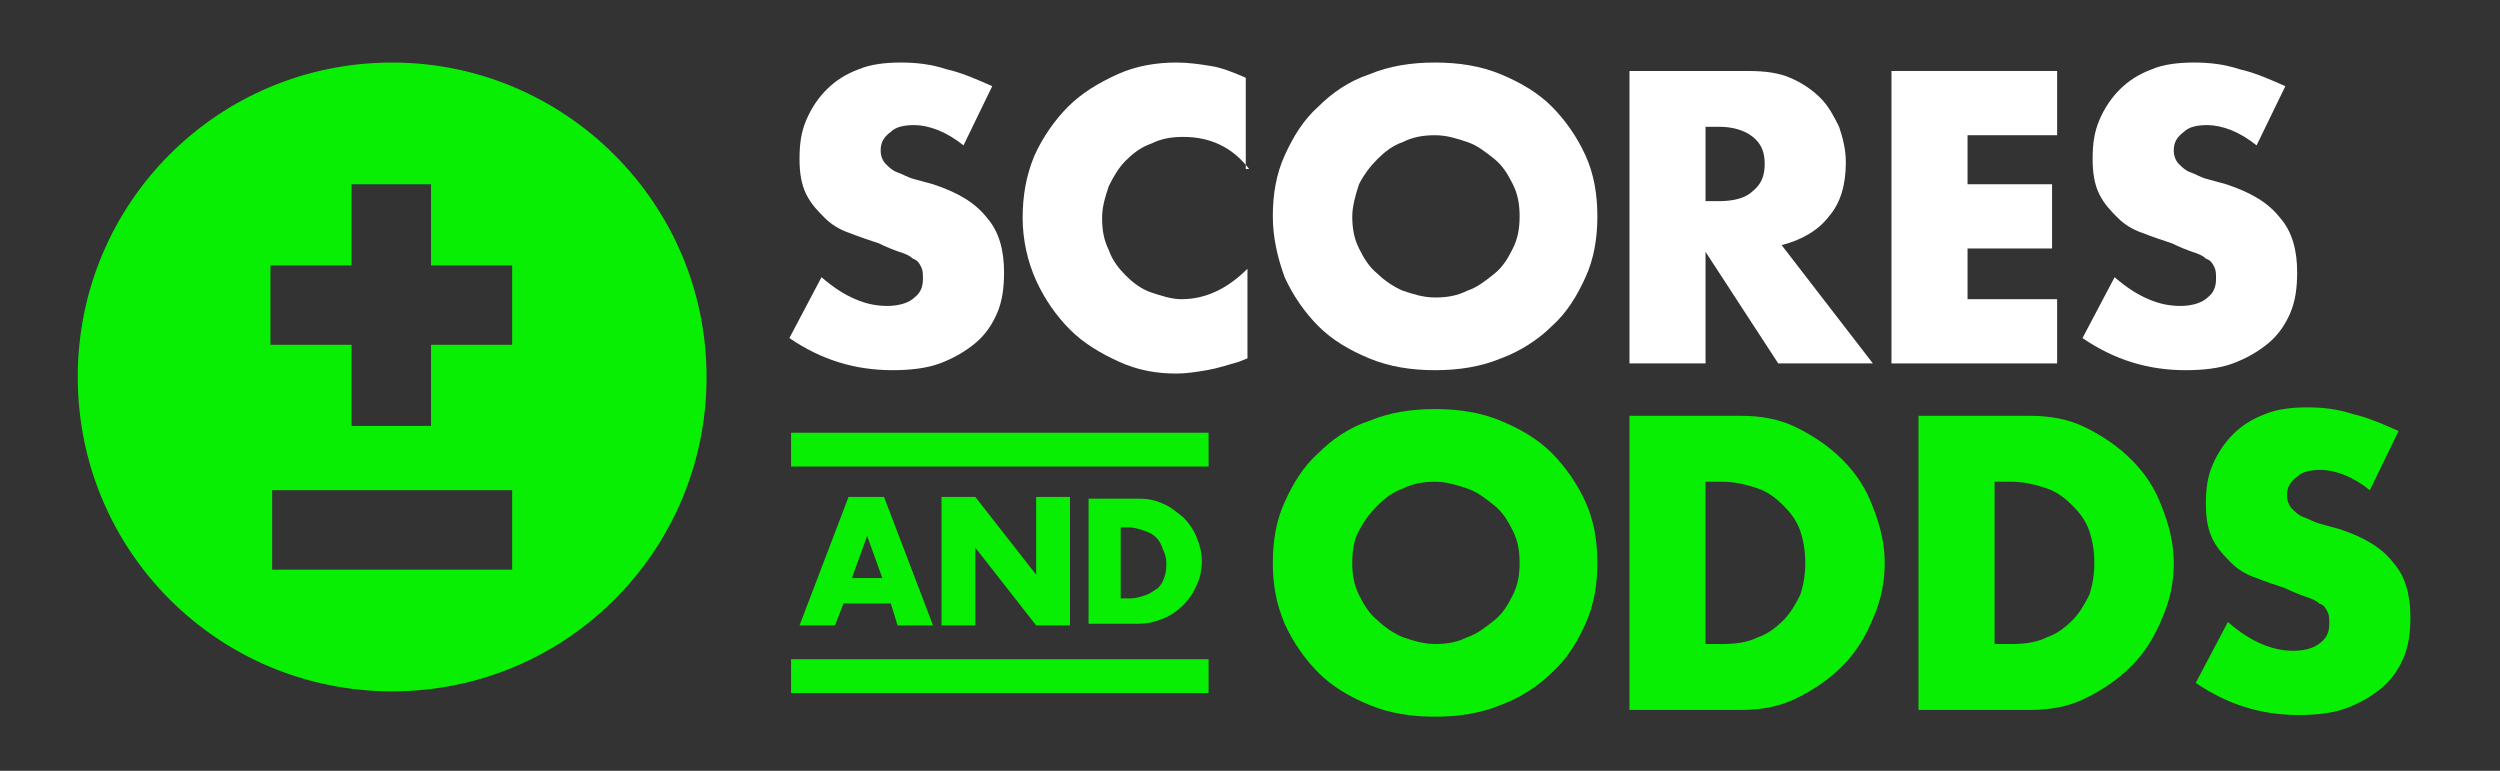 <?xml version="1.0" encoding="utf-8"?>
<!-- Generator: Adobe Illustrator 26.3.1, SVG Export Plug-In . SVG Version: 6.00 Build 0)  -->
<svg version="1.1" id="Layer_1" xmlns="http://www.w3.org/2000/svg" xmlns:xlink="http://www.w3.org/1999/xlink" x="0px" y="0px"
	 viewBox="0 0 147.9 45.6" style="enable-background:new 0 0 147.9 45.6;" xml:space="preserve">
<rect x="0" y="0" width="147.9" height="45.6" fill="#333333" stroke="none"/>
<style type="text/css">
	.st0{fill:#09EF03;}
	.st1{fill:#FFFFFF;}
</style>
<g>
	<path class="st0" d="M23.2,3.7C12.9,3.7,4.6,12,4.6,22.3s8.3,18.6,18.6,18.6s18.6-8.3,18.6-18.6S33.4,3.7,23.2,3.7z M30.3,33.7
		H16.1V29h14.2V33.7z M30.3,20.4h-4.8v4.8h-4.7v-4.8h-4.8v-4.7h4.8v-4.8h4.7v4.8h4.8V20.4z"/>
	<g>
		<path class="st1" d="M57,8.6c-0.5-0.4-1-0.7-1.5-0.9c-0.5-0.2-1-0.3-1.4-0.3c-0.6,0-1.1,0.1-1.4,0.4c-0.4,0.3-0.6,0.6-0.6,1.1
			c0,0.3,0.1,0.6,0.3,0.8c0.2,0.2,0.4,0.4,0.7,0.5c0.3,0.1,0.6,0.3,1,0.4c0.4,0.1,0.7,0.2,1.1,0.3c1.5,0.5,2.5,1.1,3.2,2
			c0.7,0.8,1,1.9,1,3.2c0,0.9-0.1,1.7-0.4,2.4c-0.3,0.7-0.7,1.3-1.3,1.8c-0.6,0.5-1.3,0.9-2.1,1.2c-0.8,0.3-1.8,0.4-2.8,0.4
			c-2.2,0-4.2-0.6-6.1-1.9l1.9-3.6c0.7,0.6,1.3,1,2,1.3c0.7,0.3,1.3,0.4,1.9,0.4c0.7,0,1.3-0.2,1.6-0.5c0.4-0.3,0.5-0.7,0.5-1.1
			c0-0.3,0-0.5-0.1-0.7c-0.1-0.2-0.2-0.4-0.5-0.5c-0.2-0.2-0.5-0.3-0.8-0.4c-0.3-0.1-0.8-0.3-1.2-0.5c-0.6-0.2-1.2-0.4-1.7-0.6
			c-0.6-0.2-1.1-0.5-1.5-0.9c-0.4-0.4-0.8-0.8-1.1-1.4c-0.3-0.6-0.4-1.3-0.4-2.1c0-0.9,0.1-1.6,0.4-2.3c0.3-0.7,0.7-1.3,1.2-1.8
			c0.5-0.5,1.1-0.9,1.9-1.2c0.7-0.3,1.6-0.4,2.5-0.4c0.9,0,1.8,0.1,2.7,0.4c0.9,0.2,1.8,0.6,2.7,1L57,8.6z"/>
		<path class="st1" d="M73.9,10c-1-1.3-2.3-1.9-3.9-1.9c-0.7,0-1.3,0.1-1.9,0.4c-0.6,0.2-1.1,0.6-1.5,1c-0.4,0.4-0.7,0.9-1,1.5
			c-0.2,0.6-0.4,1.2-0.4,1.9c0,0.7,0.1,1.3,0.4,1.9c0.2,0.6,0.6,1.1,1,1.5c0.4,0.4,0.9,0.8,1.5,1c0.6,0.2,1.2,0.4,1.8,0.4
			c1.4,0,2.7-0.6,3.9-1.8v5.3l-0.5,0.2c-0.7,0.2-1.3,0.4-1.9,0.5c-0.6,0.1-1.2,0.2-1.8,0.2c-1.2,0-2.3-0.2-3.4-0.7
			c-1.1-0.5-2.1-1.1-2.9-1.9c-0.8-0.8-1.5-1.8-2-2.9s-0.8-2.4-0.8-3.7s0.2-2.5,0.7-3.7c0.5-1.1,1.2-2.1,2-2.9
			c0.8-0.8,1.8-1.4,2.9-1.9s2.3-0.7,3.5-0.7c0.7,0,1.4,0.1,2,0.2c0.7,0.1,1.4,0.4,2.1,0.7V10z"/>
		<path class="st1" d="M75.3,12.8c0-1.3,0.2-2.5,0.7-3.6c0.5-1.1,1.1-2.1,2-2.9c0.8-0.8,1.8-1.5,3-1.9c1.2-0.5,2.5-0.7,3.9-0.7
			c1.4,0,2.7,0.2,3.9,0.7c1.2,0.5,2.2,1.1,3,1.9c0.8,0.8,1.5,1.8,2,2.9c0.5,1.1,0.7,2.3,0.7,3.6s-0.2,2.5-0.7,3.6
			c-0.5,1.1-1.1,2.1-2,2.9c-0.8,0.8-1.9,1.5-3,1.9c-1.2,0.5-2.5,0.7-3.9,0.7c-1.4,0-2.7-0.2-3.9-0.7c-1.2-0.5-2.2-1.1-3-1.9
			c-0.8-0.8-1.5-1.8-2-2.9C75.6,15.3,75.3,14.1,75.3,12.8z M80,12.8c0,0.7,0.1,1.3,0.4,1.9c0.3,0.6,0.6,1.1,1.1,1.5
			c0.4,0.4,1,0.8,1.5,1c0.6,0.2,1.2,0.4,1.9,0.4c0.7,0,1.3-0.1,1.9-0.4c0.6-0.2,1.1-0.6,1.6-1c0.5-0.4,0.8-0.9,1.1-1.5
			c0.3-0.6,0.4-1.2,0.4-1.9s-0.1-1.3-0.4-1.9c-0.3-0.6-0.6-1.1-1.1-1.5c-0.5-0.4-1-0.8-1.6-1c-0.6-0.2-1.2-0.4-1.9-0.4
			c-0.7,0-1.3,0.1-1.9,0.4c-0.6,0.2-1.1,0.6-1.5,1c-0.4,0.4-0.8,0.9-1.1,1.5C80.2,11.5,80,12.2,80,12.8z"/>
		<path class="st1" d="M110.8,21.5h-5.6l-4.3-6.6v6.6h-4.5V4.2h7c1,0,1.8,0.1,2.5,0.4c0.7,0.3,1.3,0.7,1.8,1.2
			c0.5,0.5,0.8,1.1,1.1,1.7c0.2,0.6,0.4,1.3,0.4,2.1c0,1.3-0.3,2.4-1,3.2c-0.6,0.8-1.6,1.4-2.8,1.7L110.8,21.5z M100.9,11.9h0.8
			c0.9,0,1.6-0.2,2-0.6c0.5-0.4,0.7-0.9,0.7-1.6c0-0.7-0.2-1.2-0.7-1.6c-0.5-0.4-1.2-0.6-2-0.6h-0.8V11.9z"/>
		<path class="st1" d="M121.7,8h-5.3v2.9h5v3.8h-5v3h5.3v3.8h-9.8V4.2h9.8V8z"/>
		<path class="st1" d="M133.5,8.6c-0.5-0.4-1-0.7-1.5-0.9c-0.5-0.2-1-0.3-1.4-0.3c-0.6,0-1.1,0.1-1.4,0.4c-0.4,0.3-0.6,0.6-0.6,1.1
			c0,0.3,0.1,0.6,0.3,0.8c0.2,0.2,0.4,0.4,0.7,0.5c0.3,0.1,0.6,0.3,1,0.4c0.4,0.1,0.7,0.2,1.1,0.3c1.5,0.5,2.5,1.1,3.2,2
			c0.7,0.8,1,1.9,1,3.2c0,0.9-0.1,1.7-0.4,2.4c-0.3,0.7-0.7,1.3-1.3,1.8c-0.6,0.5-1.3,0.9-2.1,1.2c-0.8,0.3-1.8,0.4-2.8,0.4
			c-2.2,0-4.2-0.6-6.1-1.9l1.9-3.6c0.7,0.6,1.3,1,2,1.3c0.7,0.3,1.3,0.4,1.9,0.4c0.7,0,1.3-0.2,1.6-0.5c0.4-0.3,0.5-0.7,0.5-1.1
			c0-0.3,0-0.5-0.1-0.7c-0.1-0.2-0.2-0.4-0.5-0.5c-0.2-0.2-0.5-0.3-0.8-0.4c-0.3-0.1-0.8-0.3-1.2-0.5c-0.6-0.2-1.2-0.4-1.7-0.6
			c-0.6-0.2-1.1-0.5-1.5-0.9c-0.4-0.4-0.8-0.8-1.1-1.4c-0.3-0.6-0.4-1.3-0.4-2.1c0-0.9,0.1-1.6,0.4-2.3c0.3-0.7,0.7-1.3,1.2-1.8
			c0.5-0.5,1.1-0.9,1.9-1.2c0.7-0.3,1.6-0.4,2.5-0.4c0.9,0,1.8,0.1,2.7,0.4c0.9,0.2,1.8,0.6,2.7,1L133.5,8.6z"/>
	</g>
	<g>
		<g>
			<path class="st0" d="M75.3,33.3c0-1.3,0.2-2.5,0.7-3.6c0.5-1.1,1.1-2.1,2-2.9c0.8-0.8,1.8-1.5,3-1.9c1.2-0.5,2.5-0.7,3.9-0.7
				c1.4,0,2.7,0.2,3.9,0.7c1.2,0.5,2.2,1.1,3,1.9c0.8,0.8,1.5,1.8,2,2.9c0.5,1.1,0.7,2.3,0.7,3.6c0,1.3-0.2,2.5-0.7,3.6
				c-0.5,1.1-1.1,2.1-2,2.9c-0.8,0.8-1.9,1.5-3,1.9c-1.2,0.5-2.5,0.7-3.9,0.7c-1.4,0-2.7-0.2-3.9-0.7c-1.2-0.5-2.2-1.1-3-1.9
				c-0.8-0.8-1.5-1.8-2-2.9C75.5,35.7,75.3,34.6,75.3,33.3z M80,33.3c0,0.7,0.1,1.3,0.4,1.9c0.3,0.6,0.6,1.1,1.1,1.5
				c0.4,0.4,1,0.8,1.5,1c0.6,0.2,1.2,0.4,1.9,0.4c0.7,0,1.3-0.1,1.9-0.4c0.6-0.2,1.1-0.6,1.6-1c0.5-0.4,0.8-0.9,1.1-1.5
				c0.3-0.6,0.4-1.2,0.4-1.9c0-0.7-0.1-1.3-0.4-1.9c-0.3-0.6-0.6-1.1-1.1-1.5c-0.5-0.4-1-0.8-1.6-1c-0.6-0.2-1.2-0.4-1.9-0.4
				c-0.7,0-1.3,0.1-1.9,0.4c-0.6,0.2-1.1,0.6-1.5,1c-0.4,0.4-0.8,0.9-1.1,1.5C80.1,31.9,80,32.6,80,33.3z"/>
			<path class="st0" d="M96.4,24.6h6.6c1.2,0,2.3,0.2,3.3,0.7c1,0.5,1.9,1.1,2.7,1.9c0.8,0.8,1.4,1.7,1.8,2.8c0.4,1,0.7,2.1,0.7,3.3
				c0,1.1-0.2,2.2-0.7,3.3c-0.4,1-1,2-1.8,2.8c-0.8,0.8-1.7,1.4-2.7,1.9c-1,0.5-2.1,0.7-3.3,0.7h-6.6V24.6z M100.9,38.1h1
				c0.8,0,1.5-0.1,2.1-0.4c0.6-0.2,1.1-0.6,1.5-1c0.4-0.4,0.7-0.9,1-1.5c0.2-0.6,0.3-1.2,0.3-1.9c0-0.7-0.1-1.3-0.3-1.9
				c-0.2-0.6-0.6-1.1-1-1.5c-0.4-0.4-0.9-0.8-1.5-1c-0.6-0.2-1.3-0.4-2.1-0.4h-1V38.1z"/>
			<path class="st0" d="M113.5,24.6h6.6c1.2,0,2.3,0.2,3.3,0.7c1,0.5,1.9,1.1,2.7,1.9c0.8,0.8,1.4,1.7,1.8,2.8
				c0.4,1,0.7,2.1,0.7,3.3c0,1.1-0.2,2.2-0.7,3.3c-0.4,1-1,2-1.8,2.8c-0.8,0.8-1.7,1.4-2.7,1.9c-1,0.5-2.1,0.7-3.3,0.7h-6.6V24.6z
				 M118,38.1h1c0.8,0,1.5-0.1,2.1-0.4c0.6-0.2,1.1-0.6,1.5-1c0.4-0.4,0.7-0.9,1-1.5c0.2-0.6,0.3-1.2,0.3-1.9c0-0.7-0.1-1.3-0.3-1.9
				c-0.2-0.6-0.6-1.1-1-1.5c-0.4-0.4-0.9-0.8-1.5-1c-0.6-0.2-1.3-0.4-2.1-0.4h-1V38.1z"/>
			<path class="st0" d="M140.2,29c-0.5-0.4-1-0.7-1.5-0.9c-0.5-0.2-1-0.3-1.4-0.3c-0.6,0-1.1,0.1-1.4,0.4c-0.4,0.3-0.6,0.6-0.6,1.1
				c0,0.3,0.1,0.6,0.3,0.8c0.2,0.2,0.4,0.4,0.7,0.5c0.3,0.1,0.6,0.3,1,0.4c0.4,0.1,0.7,0.2,1.1,0.3c1.5,0.5,2.5,1.1,3.2,2
				c0.7,0.8,1,1.9,1,3.2c0,0.9-0.1,1.7-0.4,2.4c-0.3,0.7-0.7,1.3-1.3,1.8s-1.3,0.9-2.1,1.2c-0.8,0.3-1.8,0.4-2.8,0.4
				c-2.2,0-4.2-0.6-6.1-1.9l1.9-3.6c0.7,0.6,1.3,1,2,1.3c0.7,0.3,1.3,0.4,1.9,0.4c0.7,0,1.3-0.2,1.6-0.5c0.4-0.3,0.5-0.7,0.5-1.1
				c0-0.3,0-0.5-0.1-0.7c-0.1-0.2-0.2-0.4-0.5-0.5c-0.2-0.2-0.5-0.3-0.8-0.4c-0.3-0.1-0.8-0.3-1.2-0.5c-0.6-0.2-1.2-0.4-1.7-0.6
				c-0.6-0.2-1.1-0.5-1.5-0.9s-0.8-0.8-1.1-1.4c-0.3-0.6-0.4-1.3-0.4-2.1c0-0.9,0.1-1.6,0.4-2.3c0.3-0.7,0.7-1.3,1.2-1.8
				c0.5-0.5,1.1-0.9,1.9-1.2c0.7-0.3,1.6-0.4,2.5-0.4c0.9,0,1.8,0.1,2.7,0.4c0.9,0.2,1.8,0.6,2.7,1L140.2,29z"/>
		</g>
		<g>
			<g>
				<path class="st0" d="M52.7,35.7h-2.8L49.4,37h-2.1l2.9-7.6h2.1l2.9,7.6h-2.1L52.7,35.7z M52.2,34.2l-0.9-2.5l-0.9,2.5H52.2z"/>
				<path class="st0" d="M55.7,37v-7.6h2l3.6,4.6v-4.6h2V37h-2l-3.6-4.6V37H55.7z"/>
				<path class="st0" d="M64.5,29.5h2.9c0.5,0,1,0.1,1.4,0.3c0.5,0.2,0.8,0.5,1.2,0.8c0.3,0.3,0.6,0.7,0.8,1.2
					c0.2,0.5,0.3,0.9,0.3,1.4c0,0.5-0.1,1-0.3,1.4c-0.2,0.5-0.5,0.9-0.8,1.2c-0.3,0.3-0.7,0.6-1.2,0.8c-0.5,0.2-0.9,0.3-1.5,0.3
					h-2.9V29.5z M66.4,35.4h0.5c0.3,0,0.6-0.1,0.9-0.2c0.3-0.1,0.5-0.3,0.7-0.4c0.2-0.2,0.3-0.4,0.4-0.7c0.1-0.3,0.1-0.5,0.1-0.8
					c0-0.3-0.1-0.6-0.2-0.8c-0.1-0.3-0.2-0.5-0.4-0.7c-0.2-0.2-0.4-0.3-0.7-0.4c-0.3-0.1-0.6-0.2-0.9-0.2h-0.5V35.4z"/>
			</g>
			<g>
				<rect x="46.8" y="25.6" class="st0" width="24.7" height="2"/>
				<rect x="46.8" y="39" class="st0" width="24.7" height="2"/>
			</g>
		</g>
	</g>
</g>
</svg>
